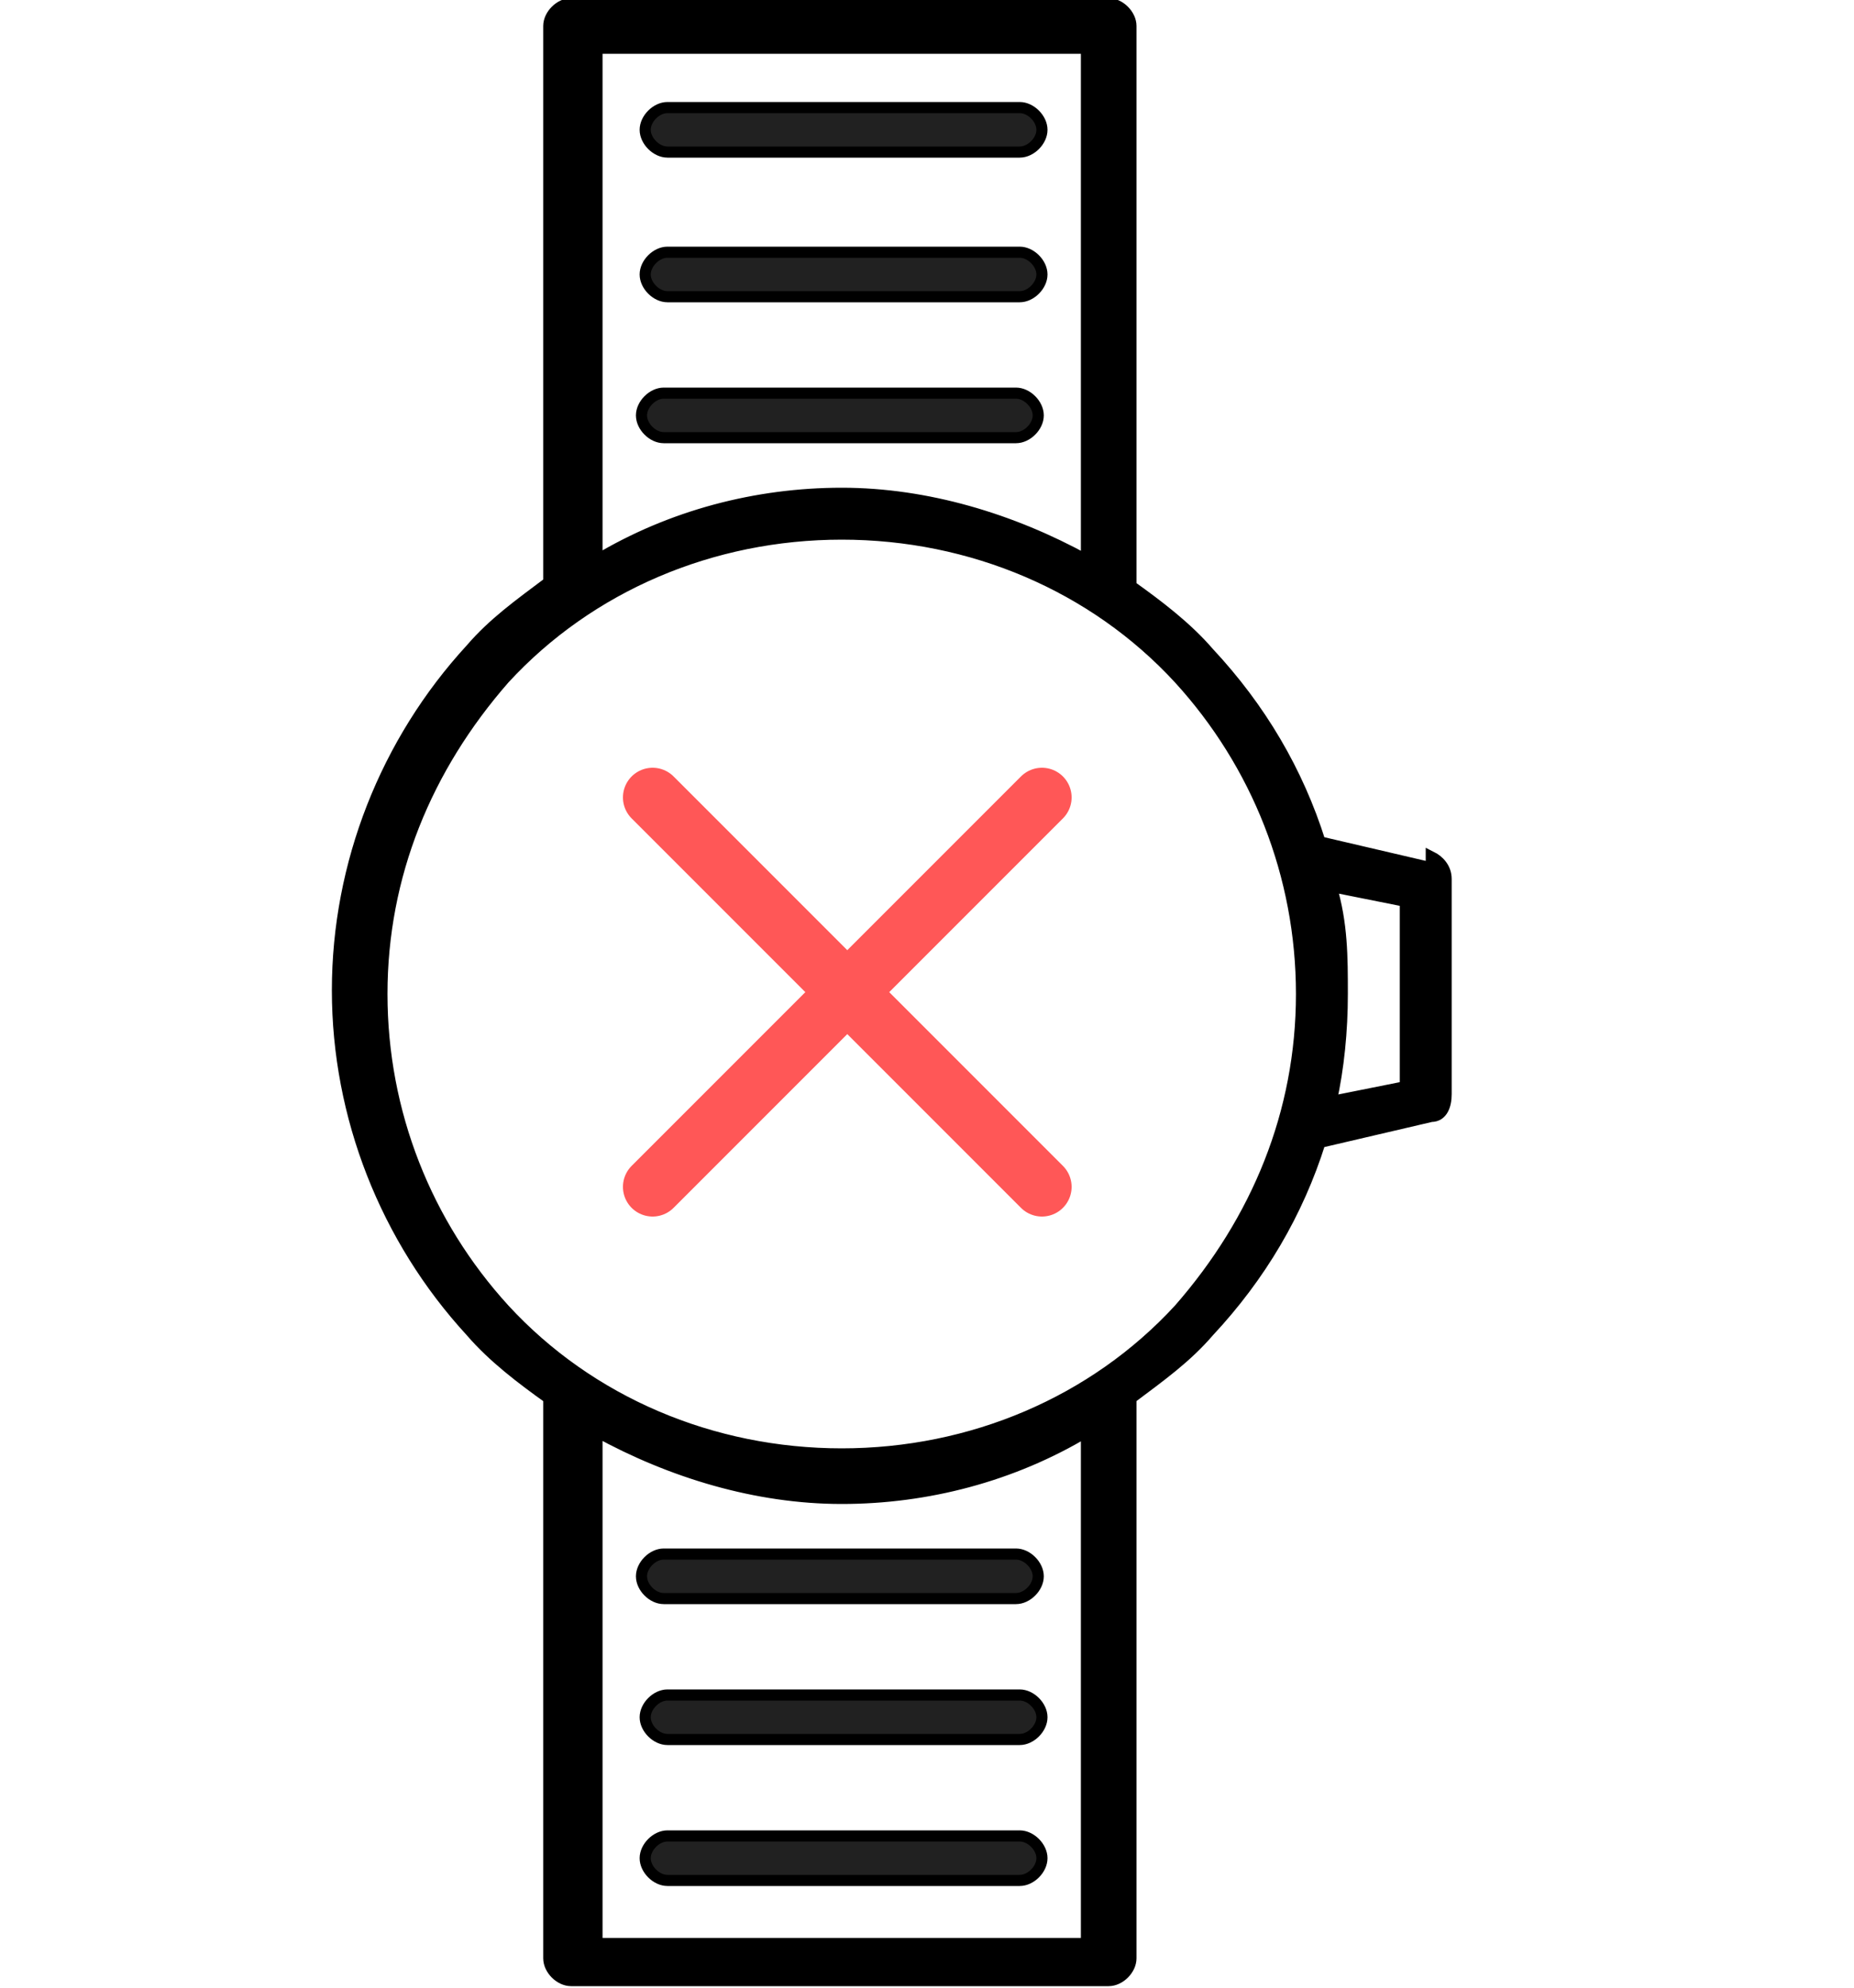 <?xml version="1.0" encoding="UTF-8"?>
<svg id="Layer_1" xmlns="http://www.w3.org/2000/svg" width="50" height="53.6" version="1.1" viewBox="0 0 50 53.6">
  <!-- Generator: Adobe Illustrator 29.2.1, SVG Export Plug-In . SVG Version: 2.1.0 Build 116)  -->
  <defs>
    <style>
      .st0 {
        fill: none;
        stroke: #ff5757;
        stroke-linecap: round;
        stroke-width: 1.6px;
      }

      .st0, .st1, .st2 {
        stroke-miterlimit: 10;
      }

      .st1, .st2 {
        stroke: #000;
        stroke-width: .3px;
      }

      .st2 {
        fill: #212121;
      }
    </style>
  </defs>
  <g>
    <path class="st1" d="M38.6,23.4l-3-.7c-.6-1.9-1.6-3.6-3-5.1-.6-.7-1.4-1.3-2.1-1.8V.7c0-.3-.3-.6-.6-.6h-14.5c-.3,0-.6.3-.6.6v15c-.8.6-1.5,1.1-2.1,1.8-2.3,2.5-3.6,5.8-3.6,9.2s1.3,6.7,3.6,9.2c.6.7,1.4,1.3,2.1,1.8v15.1c0,.3.3.6.6.6h14.5c.3,0,.6-.3.6-.6v-15.1c.8-.6,1.5-1.1,2.1-1.8,1.4-1.5,2.4-3.2,3-5.1l3-.7c.3,0,.4-.3.4-.6v-5.8c0-.3-.2-.5-.4-.6h0s0,.3,0,.3ZM16,1.3h13.3v13.8c-2-1.1-4.3-1.8-6.6-1.8s-4.6.6-6.6,1.8V1.3h0ZM29.4,52.4h-13.3v-13.8c2,1.1,4.3,1.8,6.6,1.8s4.6-.6,6.6-1.8v13.8h.1ZM31.8,35.3c-2.3,2.5-5.6,3.9-9.1,3.9s-6.8-1.4-9.1-3.9c-2.1-2.3-3.3-5.3-3.3-8.5s1.2-6.1,3.3-8.5c2.3-2.5,5.6-3.9,9.1-3.9s6.8,1.4,9.1,3.9c2.1,2.3,3.3,5.3,3.3,8.5s-1.2,6.1-3.3,8.5ZM37.9,29.3l-2,.4c.2-.9.3-1.9.3-2.9s0-1.9-.3-2.9l2,.4v4.9h0Z"/>
    <path class="st2" d="M18,4.1h9.5c.3,0,.6-.3.6-.6s-.3-.6-.6-.6h-9.5c-.3,0-.6.3-.6.6s.3.6.6.6Z"/>
    <path class="st2" d="M18,8h9.5c.3,0,.6-.3.6-.6s-.3-.6-.6-.6h-9.5c-.3,0-.6.3-.6.6s.3.6.6.6Z"/>
    <path class="st2" d="M28,11.2c0-.3-.3-.6-.6-.6h-9.5c-.3,0-.6.3-.6.6s.3.6.6.6h9.5c.3,0,.6-.3.6-.6Z"/>
    <path class="st2" d="M27.5,49.5h-9.5c-.3,0-.6.3-.6.6s.3.6.6.6h9.5c.3,0,.6-.3.6-.6s-.3-.6-.6-.6Z"/>
    <path class="st2" d="M27.5,45.7h-9.5c-.3,0-.6.3-.6.6s.3.6.6.6h9.5c.3,0,.6-.3.6-.6s-.3-.6-.6-.6Z"/>
    <path class="st2" d="M17.3,42.5c0,.3.3.6.6.6h9.5c.3,0,.6-.3.6-.6s-.3-.6-.6-.6h-9.5c-.3,0-.6.3-.6.6Z"/>
  </g>
  <line class="st0" x1="17.6" y1="21.5" x2="28.1" y2="32"/>
  <line class="st0" x1="17.6" y1="32" x2="28.1" y2="21.5"/>
</svg>